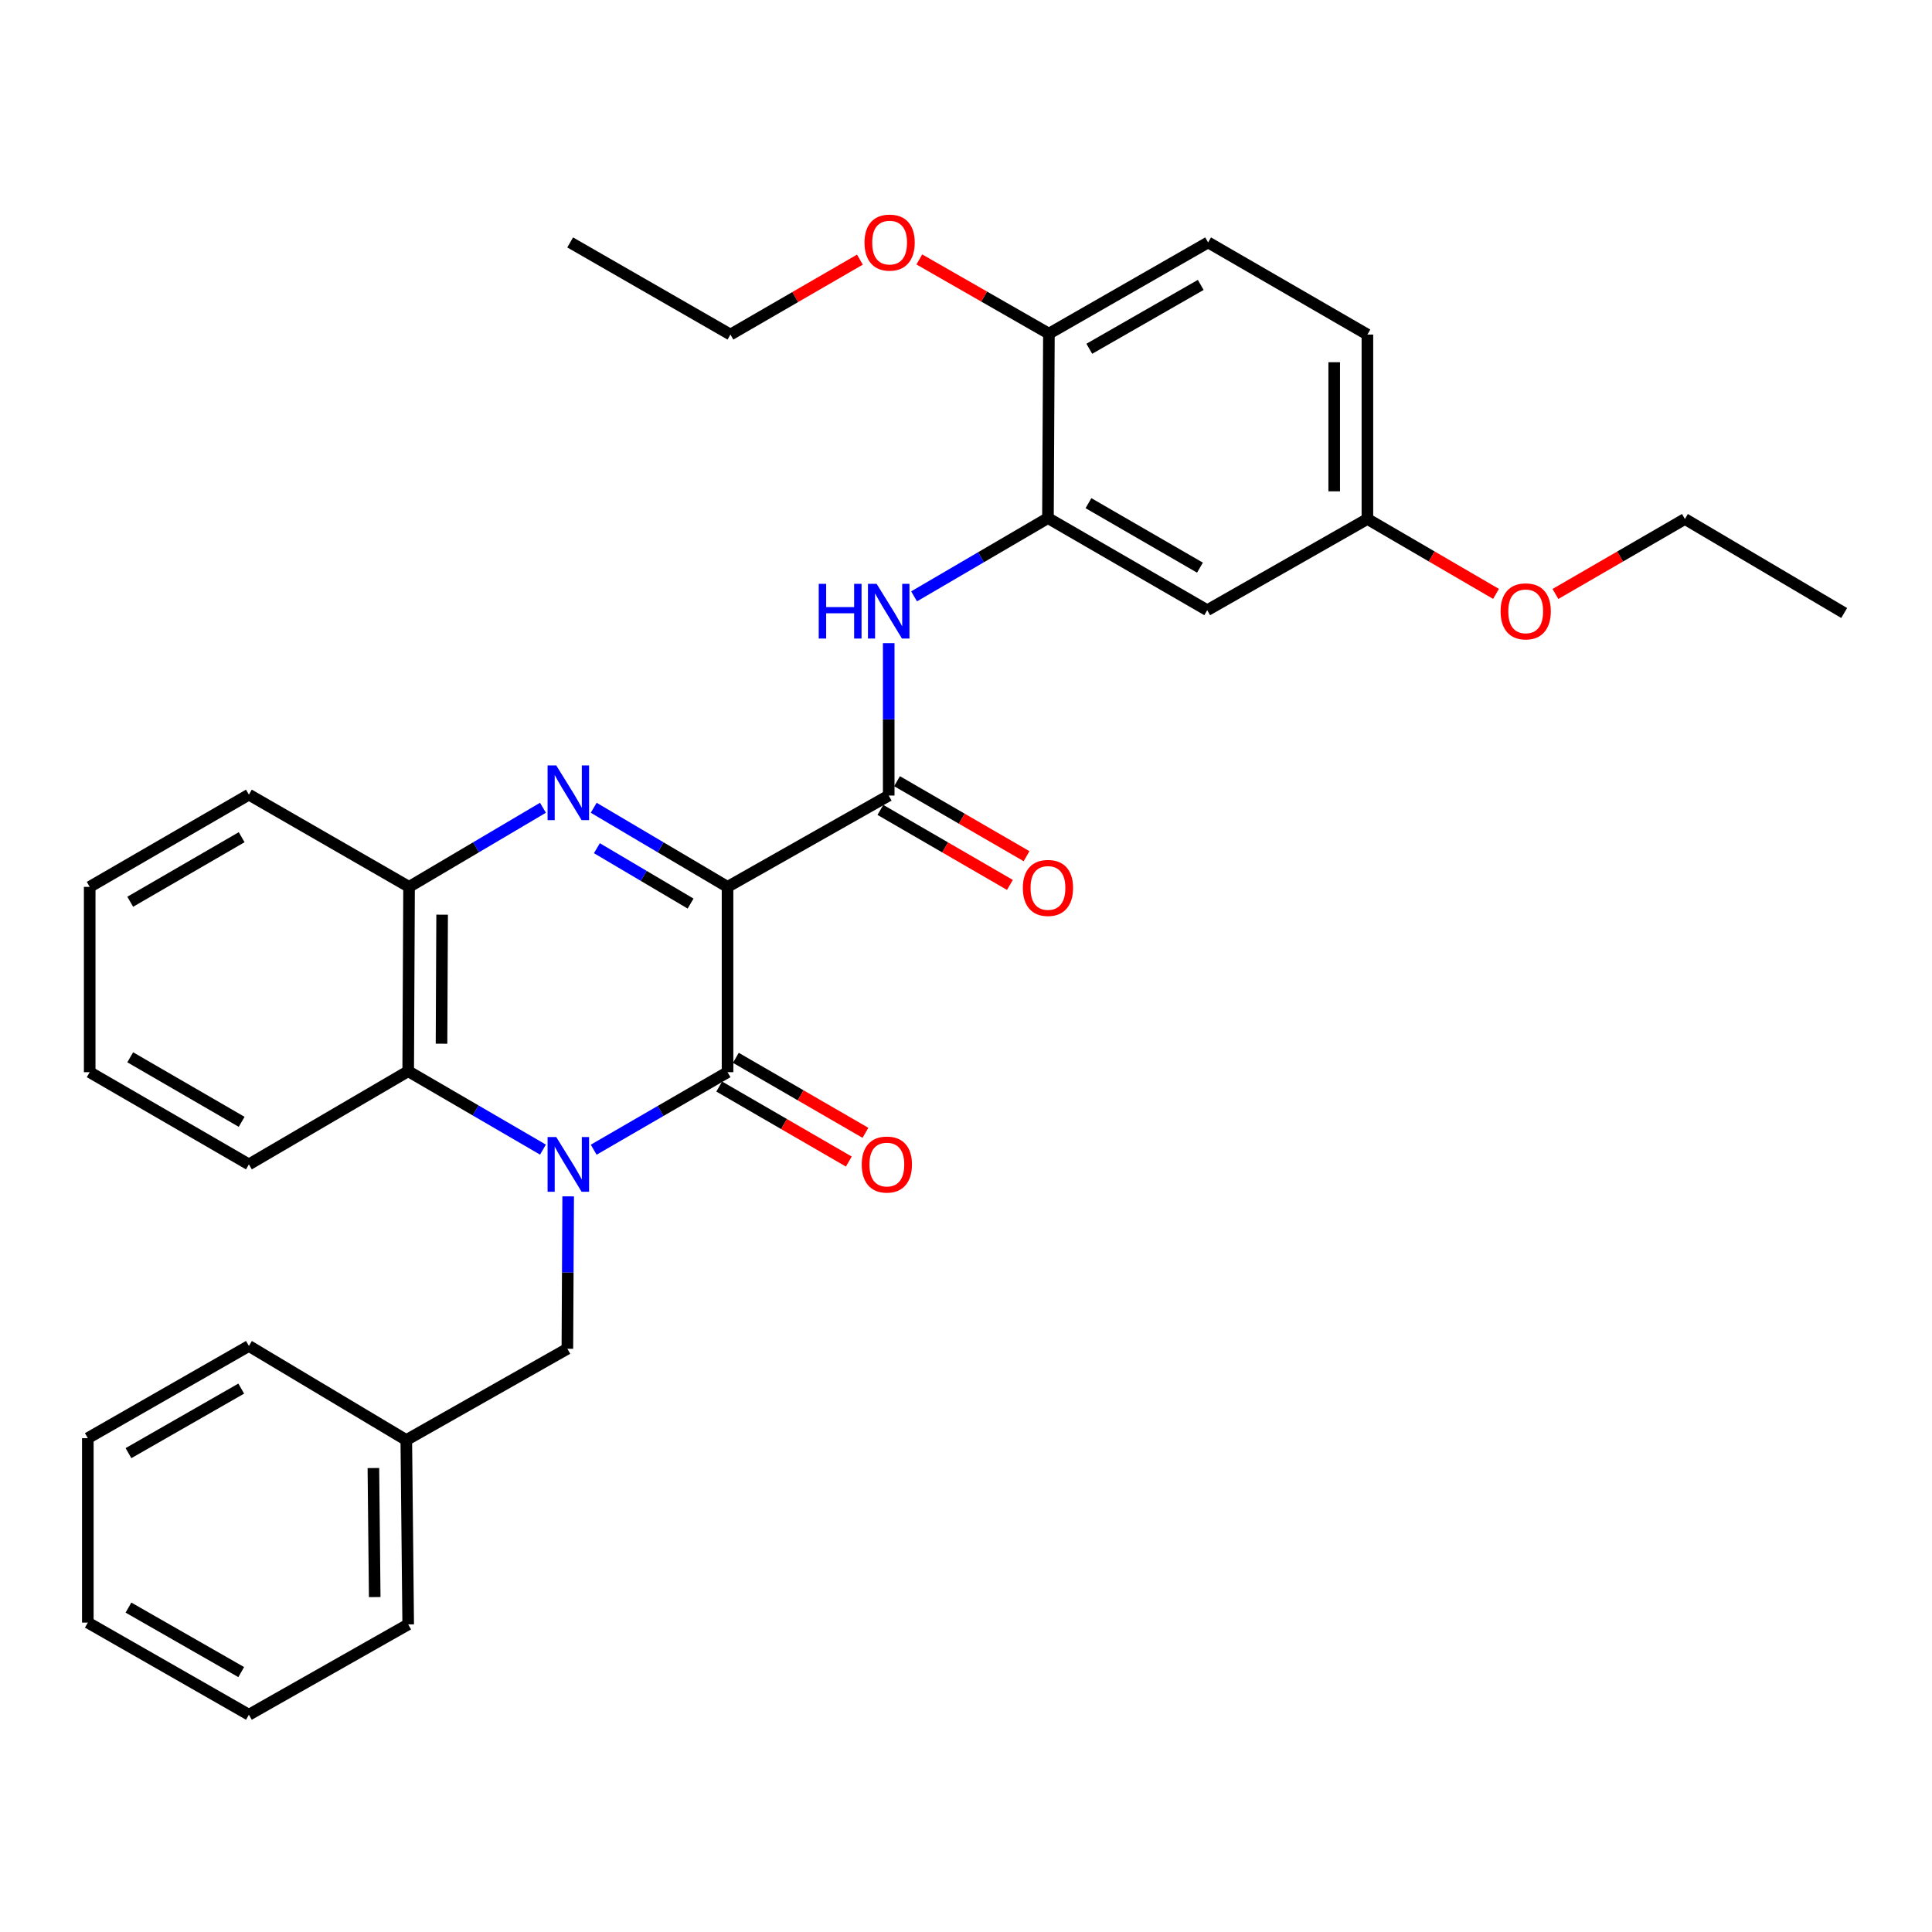 <?xml version='1.0' encoding='iso-8859-1'?>
<svg version='1.1' baseProfile='full'
              xmlns='http://www.w3.org/2000/svg'
                      xmlns:rdkit='http://www.rdkit.org/xml'
                      xmlns:xlink='http://www.w3.org/1999/xlink'
                  xml:space='preserve'
width='1000px' height='1000px' viewBox='0 0 1000 1000'>
<!-- END OF HEADER -->
<rect style='opacity:1.0;fill:#FFFFFF;stroke:none' width='1000' height='1000' x='0' y='0'> </rect>
<path class='bond-1' d='M 376.573,459.041 L 376.573,554.96' style='fill:none;fill-rule:evenodd;stroke:#000000;stroke-width:6px;stroke-linecap:butt;stroke-linejoin:miter;stroke-opacity:1' />
<path class='bond-2' d='M 376.573,459.041 L 341.938,438.569' style='fill:none;fill-rule:evenodd;stroke:#000000;stroke-width:6px;stroke-linecap:butt;stroke-linejoin:miter;stroke-opacity:1' />
<path class='bond-2' d='M 341.938,438.569 L 307.303,418.096' style='fill:none;fill-rule:evenodd;stroke:#0000FF;stroke-width:6px;stroke-linecap:butt;stroke-linejoin:miter;stroke-opacity:1' />
<path class='bond-2' d='M 357.44,467.69 L 333.195,453.359' style='fill:none;fill-rule:evenodd;stroke:#000000;stroke-width:6px;stroke-linecap:butt;stroke-linejoin:miter;stroke-opacity:1' />
<path class='bond-2' d='M 333.195,453.359 L 308.951,439.028' style='fill:none;fill-rule:evenodd;stroke:#0000FF;stroke-width:6px;stroke-linecap:butt;stroke-linejoin:miter;stroke-opacity:1' />
<path class='bond-3' d='M 376.573,459.041 L 459.997,411.774' style='fill:none;fill-rule:evenodd;stroke:#000000;stroke-width:6px;stroke-linecap:butt;stroke-linejoin:miter;stroke-opacity:1' />
<path class='bond-0' d='M 307.291,595.086 L 341.932,575.023' style='fill:none;fill-rule:evenodd;stroke:#0000FF;stroke-width:6px;stroke-linecap:butt;stroke-linejoin:miter;stroke-opacity:1' />
<path class='bond-0' d='M 341.932,575.023 L 376.573,554.96' style='fill:none;fill-rule:evenodd;stroke:#000000;stroke-width:6px;stroke-linecap:butt;stroke-linejoin:miter;stroke-opacity:1' />
<path class='bond-8' d='M 294.084,619.231 L 293.879,658.674' style='fill:none;fill-rule:evenodd;stroke:#0000FF;stroke-width:6px;stroke-linecap:butt;stroke-linejoin:miter;stroke-opacity:1' />
<path class='bond-8' d='M 293.879,658.674 L 293.674,698.117' style='fill:none;fill-rule:evenodd;stroke:#000000;stroke-width:6px;stroke-linecap:butt;stroke-linejoin:miter;stroke-opacity:1' />
<path class='bond-32' d='M 281.033,595.041 L 246.157,574.747' style='fill:none;fill-rule:evenodd;stroke:#0000FF;stroke-width:6px;stroke-linecap:butt;stroke-linejoin:miter;stroke-opacity:1' />
<path class='bond-32' d='M 246.157,574.747 L 211.281,554.454' style='fill:none;fill-rule:evenodd;stroke:#000000;stroke-width:6px;stroke-linecap:butt;stroke-linejoin:miter;stroke-opacity:1' />
<path class='bond-10' d='M 372.27,562.395 L 405.809,581.806' style='fill:none;fill-rule:evenodd;stroke:#000000;stroke-width:6px;stroke-linecap:butt;stroke-linejoin:miter;stroke-opacity:1' />
<path class='bond-10' d='M 405.809,581.806 L 439.348,601.218' style='fill:none;fill-rule:evenodd;stroke:#FF0000;stroke-width:6px;stroke-linecap:butt;stroke-linejoin:miter;stroke-opacity:1' />
<path class='bond-10' d='M 380.876,547.525 L 414.415,566.936' style='fill:none;fill-rule:evenodd;stroke:#000000;stroke-width:6px;stroke-linecap:butt;stroke-linejoin:miter;stroke-opacity:1' />
<path class='bond-10' d='M 414.415,566.936 L 447.954,586.348' style='fill:none;fill-rule:evenodd;stroke:#FF0000;stroke-width:6px;stroke-linecap:butt;stroke-linejoin:miter;stroke-opacity:1' />
<path class='bond-5' d='M 281.036,418.093 L 246.383,438.567' style='fill:none;fill-rule:evenodd;stroke:#0000FF;stroke-width:6px;stroke-linecap:butt;stroke-linejoin:miter;stroke-opacity:1' />
<path class='bond-5' d='M 246.383,438.567 L 211.73,459.041' style='fill:none;fill-rule:evenodd;stroke:#000000;stroke-width:6px;stroke-linecap:butt;stroke-linejoin:miter;stroke-opacity:1' />
<path class='bond-6' d='M 459.997,411.774 L 459.997,372.336' style='fill:none;fill-rule:evenodd;stroke:#000000;stroke-width:6px;stroke-linecap:butt;stroke-linejoin:miter;stroke-opacity:1' />
<path class='bond-6' d='M 459.997,372.336 L 459.997,332.898' style='fill:none;fill-rule:evenodd;stroke:#0000FF;stroke-width:6px;stroke-linecap:butt;stroke-linejoin:miter;stroke-opacity:1' />
<path class='bond-11' d='M 455.691,419.208 L 489.212,438.622' style='fill:none;fill-rule:evenodd;stroke:#000000;stroke-width:6px;stroke-linecap:butt;stroke-linejoin:miter;stroke-opacity:1' />
<path class='bond-11' d='M 489.212,438.622 L 522.732,458.035' style='fill:none;fill-rule:evenodd;stroke:#FF0000;stroke-width:6px;stroke-linecap:butt;stroke-linejoin:miter;stroke-opacity:1' />
<path class='bond-11' d='M 464.302,404.341 L 497.822,423.754' style='fill:none;fill-rule:evenodd;stroke:#000000;stroke-width:6px;stroke-linecap:butt;stroke-linejoin:miter;stroke-opacity:1' />
<path class='bond-11' d='M 497.822,423.754 L 531.342,443.167' style='fill:none;fill-rule:evenodd;stroke:#FF0000;stroke-width:6px;stroke-linecap:butt;stroke-linejoin:miter;stroke-opacity:1' />
<path class='bond-4' d='M 211.281,554.454 L 211.73,459.041' style='fill:none;fill-rule:evenodd;stroke:#000000;stroke-width:6px;stroke-linecap:butt;stroke-linejoin:miter;stroke-opacity:1' />
<path class='bond-4' d='M 228.529,540.223 L 228.843,473.434' style='fill:none;fill-rule:evenodd;stroke:#000000;stroke-width:6px;stroke-linecap:butt;stroke-linejoin:miter;stroke-opacity:1' />
<path class='bond-18' d='M 211.281,554.454 L 128.831,602.685' style='fill:none;fill-rule:evenodd;stroke:#000000;stroke-width:6px;stroke-linecap:butt;stroke-linejoin:miter;stroke-opacity:1' />
<path class='bond-20' d='M 211.73,459.041 L 128.831,411.307' style='fill:none;fill-rule:evenodd;stroke:#000000;stroke-width:6px;stroke-linecap:butt;stroke-linejoin:miter;stroke-opacity:1' />
<path class='bond-7' d='M 473.124,308.677 L 507.771,288.418' style='fill:none;fill-rule:evenodd;stroke:#0000FF;stroke-width:6px;stroke-linecap:butt;stroke-linejoin:miter;stroke-opacity:1' />
<path class='bond-7' d='M 507.771,288.418 L 542.418,268.159' style='fill:none;fill-rule:evenodd;stroke:#000000;stroke-width:6px;stroke-linecap:butt;stroke-linejoin:miter;stroke-opacity:1' />
<path class='bond-9' d='M 542.418,268.159 L 624.859,315.837' style='fill:none;fill-rule:evenodd;stroke:#000000;stroke-width:6px;stroke-linecap:butt;stroke-linejoin:miter;stroke-opacity:1' />
<path class='bond-9' d='M 563.386,260.438 L 621.094,293.812' style='fill:none;fill-rule:evenodd;stroke:#000000;stroke-width:6px;stroke-linecap:butt;stroke-linejoin:miter;stroke-opacity:1' />
<path class='bond-12' d='M 542.418,268.159 L 542.915,172.699' style='fill:none;fill-rule:evenodd;stroke:#000000;stroke-width:6px;stroke-linecap:butt;stroke-linejoin:miter;stroke-opacity:1' />
<path class='bond-15' d='M 293.674,698.117 L 210.298,745.365' style='fill:none;fill-rule:evenodd;stroke:#000000;stroke-width:6px;stroke-linecap:butt;stroke-linejoin:miter;stroke-opacity:1' />
<path class='bond-14' d='M 624.859,315.837 L 707.767,268.627' style='fill:none;fill-rule:evenodd;stroke:#000000;stroke-width:6px;stroke-linecap:butt;stroke-linejoin:miter;stroke-opacity:1' />
<path class='bond-13' d='M 542.915,172.699 L 625.317,125.48' style='fill:none;fill-rule:evenodd;stroke:#000000;stroke-width:6px;stroke-linecap:butt;stroke-linejoin:miter;stroke-opacity:1' />
<path class='bond-13' d='M 563.817,180.523 L 621.499,147.47' style='fill:none;fill-rule:evenodd;stroke:#000000;stroke-width:6px;stroke-linecap:butt;stroke-linejoin:miter;stroke-opacity:1' />
<path class='bond-17' d='M 542.915,172.699 L 509.377,153.492' style='fill:none;fill-rule:evenodd;stroke:#000000;stroke-width:6px;stroke-linecap:butt;stroke-linejoin:miter;stroke-opacity:1' />
<path class='bond-17' d='M 509.377,153.492 L 475.84,134.285' style='fill:none;fill-rule:evenodd;stroke:#FF0000;stroke-width:6px;stroke-linecap:butt;stroke-linejoin:miter;stroke-opacity:1' />
<path class='bond-16' d='M 625.317,125.48 L 707.767,173.167' style='fill:none;fill-rule:evenodd;stroke:#000000;stroke-width:6px;stroke-linecap:butt;stroke-linejoin:miter;stroke-opacity:1' />
<path class='bond-19' d='M 707.767,268.627 L 741.05,288.013' style='fill:none;fill-rule:evenodd;stroke:#000000;stroke-width:6px;stroke-linecap:butt;stroke-linejoin:miter;stroke-opacity:1' />
<path class='bond-19' d='M 741.05,288.013 L 774.332,307.399' style='fill:none;fill-rule:evenodd;stroke:#FF0000;stroke-width:6px;stroke-linecap:butt;stroke-linejoin:miter;stroke-opacity:1' />
<path class='bond-34' d='M 707.767,268.627 L 707.767,173.167' style='fill:none;fill-rule:evenodd;stroke:#000000;stroke-width:6px;stroke-linecap:butt;stroke-linejoin:miter;stroke-opacity:1' />
<path class='bond-34' d='M 690.586,254.308 L 690.586,187.486' style='fill:none;fill-rule:evenodd;stroke:#000000;stroke-width:6px;stroke-linecap:butt;stroke-linejoin:miter;stroke-opacity:1' />
<path class='bond-23' d='M 210.298,745.365 L 211.281,840.787' style='fill:none;fill-rule:evenodd;stroke:#000000;stroke-width:6px;stroke-linecap:butt;stroke-linejoin:miter;stroke-opacity:1' />
<path class='bond-23' d='M 193.265,759.855 L 193.953,826.65' style='fill:none;fill-rule:evenodd;stroke:#000000;stroke-width:6px;stroke-linecap:butt;stroke-linejoin:miter;stroke-opacity:1' />
<path class='bond-24' d='M 210.298,745.365 L 128.831,696.666' style='fill:none;fill-rule:evenodd;stroke:#000000;stroke-width:6px;stroke-linecap:butt;stroke-linejoin:miter;stroke-opacity:1' />
<path class='bond-21' d='M 445.084,134.381 L 411.578,153.774' style='fill:none;fill-rule:evenodd;stroke:#FF0000;stroke-width:6px;stroke-linecap:butt;stroke-linejoin:miter;stroke-opacity:1' />
<path class='bond-21' d='M 411.578,153.774 L 378.071,173.167' style='fill:none;fill-rule:evenodd;stroke:#000000;stroke-width:6px;stroke-linecap:butt;stroke-linejoin:miter;stroke-opacity:1' />
<path class='bond-33' d='M 128.831,602.685 L 46.428,554.96' style='fill:none;fill-rule:evenodd;stroke:#000000;stroke-width:6px;stroke-linecap:butt;stroke-linejoin:miter;stroke-opacity:1' />
<path class='bond-33' d='M 125.081,580.659 L 67.399,547.251' style='fill:none;fill-rule:evenodd;stroke:#000000;stroke-width:6px;stroke-linecap:butt;stroke-linejoin:miter;stroke-opacity:1' />
<path class='bond-22' d='M 805.083,307.444 L 838.594,288.036' style='fill:none;fill-rule:evenodd;stroke:#FF0000;stroke-width:6px;stroke-linecap:butt;stroke-linejoin:miter;stroke-opacity:1' />
<path class='bond-22' d='M 838.594,288.036 L 872.105,268.627' style='fill:none;fill-rule:evenodd;stroke:#000000;stroke-width:6px;stroke-linecap:butt;stroke-linejoin:miter;stroke-opacity:1' />
<path class='bond-26' d='M 128.831,411.307 L 46.428,459.041' style='fill:none;fill-rule:evenodd;stroke:#000000;stroke-width:6px;stroke-linecap:butt;stroke-linejoin:miter;stroke-opacity:1' />
<path class='bond-26' d='M 125.082,433.334 L 67.401,466.748' style='fill:none;fill-rule:evenodd;stroke:#000000;stroke-width:6px;stroke-linecap:butt;stroke-linejoin:miter;stroke-opacity:1' />
<path class='bond-27' d='M 378.071,173.167 L 295.115,125.48' style='fill:none;fill-rule:evenodd;stroke:#000000;stroke-width:6px;stroke-linecap:butt;stroke-linejoin:miter;stroke-opacity:1' />
<path class='bond-28' d='M 872.105,268.627 L 954.545,317.288' style='fill:none;fill-rule:evenodd;stroke:#000000;stroke-width:6px;stroke-linecap:butt;stroke-linejoin:miter;stroke-opacity:1' />
<path class='bond-30' d='M 211.281,840.787 L 128.831,887.538' style='fill:none;fill-rule:evenodd;stroke:#000000;stroke-width:6px;stroke-linecap:butt;stroke-linejoin:miter;stroke-opacity:1' />
<path class='bond-29' d='M 128.831,696.666 L 45.455,744.391' style='fill:none;fill-rule:evenodd;stroke:#000000;stroke-width:6px;stroke-linecap:butt;stroke-linejoin:miter;stroke-opacity:1' />
<path class='bond-29' d='M 124.86,718.736 L 66.496,752.143' style='fill:none;fill-rule:evenodd;stroke:#000000;stroke-width:6px;stroke-linecap:butt;stroke-linejoin:miter;stroke-opacity:1' />
<path class='bond-25' d='M 46.428,554.96 L 46.428,459.041' style='fill:none;fill-rule:evenodd;stroke:#000000;stroke-width:6px;stroke-linecap:butt;stroke-linejoin:miter;stroke-opacity:1' />
<path class='bond-31' d='M 45.455,744.391 L 45.455,839.851' style='fill:none;fill-rule:evenodd;stroke:#000000;stroke-width:6px;stroke-linecap:butt;stroke-linejoin:miter;stroke-opacity:1' />
<path class='bond-35' d='M 128.831,887.538 L 45.455,839.851' style='fill:none;fill-rule:evenodd;stroke:#000000;stroke-width:6px;stroke-linecap:butt;stroke-linejoin:miter;stroke-opacity:1' />
<path class='bond-35' d='M 124.854,865.471 L 66.491,832.09' style='fill:none;fill-rule:evenodd;stroke:#000000;stroke-width:6px;stroke-linecap:butt;stroke-linejoin:miter;stroke-opacity:1' />
<path  class='atom-1' d='M 287.91 588.525
L 297.19 603.525
Q 298.11 605.005, 299.59 607.685
Q 301.07 610.365, 301.15 610.525
L 301.15 588.525
L 304.91 588.525
L 304.91 616.845
L 301.03 616.845
L 291.07 600.445
Q 289.91 598.525, 288.67 596.325
Q 287.47 594.125, 287.11 593.445
L 287.11 616.845
L 283.43 616.845
L 283.43 588.525
L 287.91 588.525
' fill='#0000FF'/>
<path  class='atom-3' d='M 287.91 396.173
L 297.19 411.173
Q 298.11 412.653, 299.59 415.333
Q 301.07 418.013, 301.15 418.173
L 301.15 396.173
L 304.91 396.173
L 304.91 424.493
L 301.03 424.493
L 291.07 408.093
Q 289.91 406.173, 288.67 403.973
Q 287.47 401.773, 287.11 401.093
L 287.11 424.493
L 283.43 424.493
L 283.43 396.173
L 287.91 396.173
' fill='#0000FF'/>
<path  class='atom-7' d='M 423.777 302.192
L 427.617 302.192
L 427.617 314.232
L 442.097 314.232
L 442.097 302.192
L 445.937 302.192
L 445.937 330.512
L 442.097 330.512
L 442.097 317.432
L 427.617 317.432
L 427.617 330.512
L 423.777 330.512
L 423.777 302.192
' fill='#0000FF'/>
<path  class='atom-7' d='M 453.737 302.192
L 463.017 317.192
Q 463.937 318.672, 465.417 321.352
Q 466.897 324.032, 466.977 324.192
L 466.977 302.192
L 470.737 302.192
L 470.737 330.512
L 466.857 330.512
L 456.897 314.112
Q 455.737 312.192, 454.497 309.992
Q 453.297 307.792, 452.937 307.112
L 452.937 330.512
L 449.257 330.512
L 449.257 302.192
L 453.737 302.192
' fill='#0000FF'/>
<path  class='atom-11' d='M 446.033 602.765
Q 446.033 595.965, 449.393 592.165
Q 452.753 588.365, 459.033 588.365
Q 465.313 588.365, 468.673 592.165
Q 472.033 595.965, 472.033 602.765
Q 472.033 609.645, 468.633 613.565
Q 465.233 617.445, 459.033 617.445
Q 452.793 617.445, 449.393 613.565
Q 446.033 609.685, 446.033 602.765
M 459.033 614.245
Q 463.353 614.245, 465.673 611.365
Q 468.033 608.445, 468.033 602.765
Q 468.033 597.205, 465.673 594.405
Q 463.353 591.565, 459.033 591.565
Q 454.713 591.565, 452.353 594.365
Q 450.033 597.165, 450.033 602.765
Q 450.033 608.485, 452.353 611.365
Q 454.713 614.245, 459.033 614.245
' fill='#FF0000'/>
<path  class='atom-12' d='M 529.418 459.589
Q 529.418 452.789, 532.778 448.989
Q 536.138 445.189, 542.418 445.189
Q 548.698 445.189, 552.058 448.989
Q 555.418 452.789, 555.418 459.589
Q 555.418 466.469, 552.018 470.389
Q 548.618 474.269, 542.418 474.269
Q 536.178 474.269, 532.778 470.389
Q 529.418 466.509, 529.418 459.589
M 542.418 471.069
Q 546.738 471.069, 549.058 468.189
Q 551.418 465.269, 551.418 459.589
Q 551.418 454.029, 549.058 451.229
Q 546.738 448.389, 542.418 448.389
Q 538.098 448.389, 535.738 451.189
Q 533.418 453.989, 533.418 459.589
Q 533.418 465.309, 535.738 468.189
Q 538.098 471.069, 542.418 471.069
' fill='#FF0000'/>
<path  class='atom-18' d='M 447.464 125.56
Q 447.464 118.76, 450.824 114.96
Q 454.184 111.16, 460.464 111.16
Q 466.744 111.16, 470.104 114.96
Q 473.464 118.76, 473.464 125.56
Q 473.464 132.44, 470.064 136.36
Q 466.664 140.24, 460.464 140.24
Q 454.224 140.24, 450.824 136.36
Q 447.464 132.48, 447.464 125.56
M 460.464 137.04
Q 464.784 137.04, 467.104 134.16
Q 469.464 131.24, 469.464 125.56
Q 469.464 120, 467.104 117.2
Q 464.784 114.36, 460.464 114.36
Q 456.144 114.36, 453.784 117.16
Q 451.464 119.96, 451.464 125.56
Q 451.464 131.28, 453.784 134.16
Q 456.144 137.04, 460.464 137.04
' fill='#FF0000'/>
<path  class='atom-20' d='M 776.702 316.432
Q 776.702 309.632, 780.062 305.832
Q 783.422 302.032, 789.702 302.032
Q 795.982 302.032, 799.342 305.832
Q 802.702 309.632, 802.702 316.432
Q 802.702 323.312, 799.302 327.232
Q 795.902 331.112, 789.702 331.112
Q 783.462 331.112, 780.062 327.232
Q 776.702 323.352, 776.702 316.432
M 789.702 327.912
Q 794.022 327.912, 796.342 325.032
Q 798.702 322.112, 798.702 316.432
Q 798.702 310.872, 796.342 308.072
Q 794.022 305.232, 789.702 305.232
Q 785.382 305.232, 783.022 308.032
Q 780.702 310.832, 780.702 316.432
Q 780.702 322.152, 783.022 325.032
Q 785.382 327.912, 789.702 327.912
' fill='#FF0000'/>
</svg>
